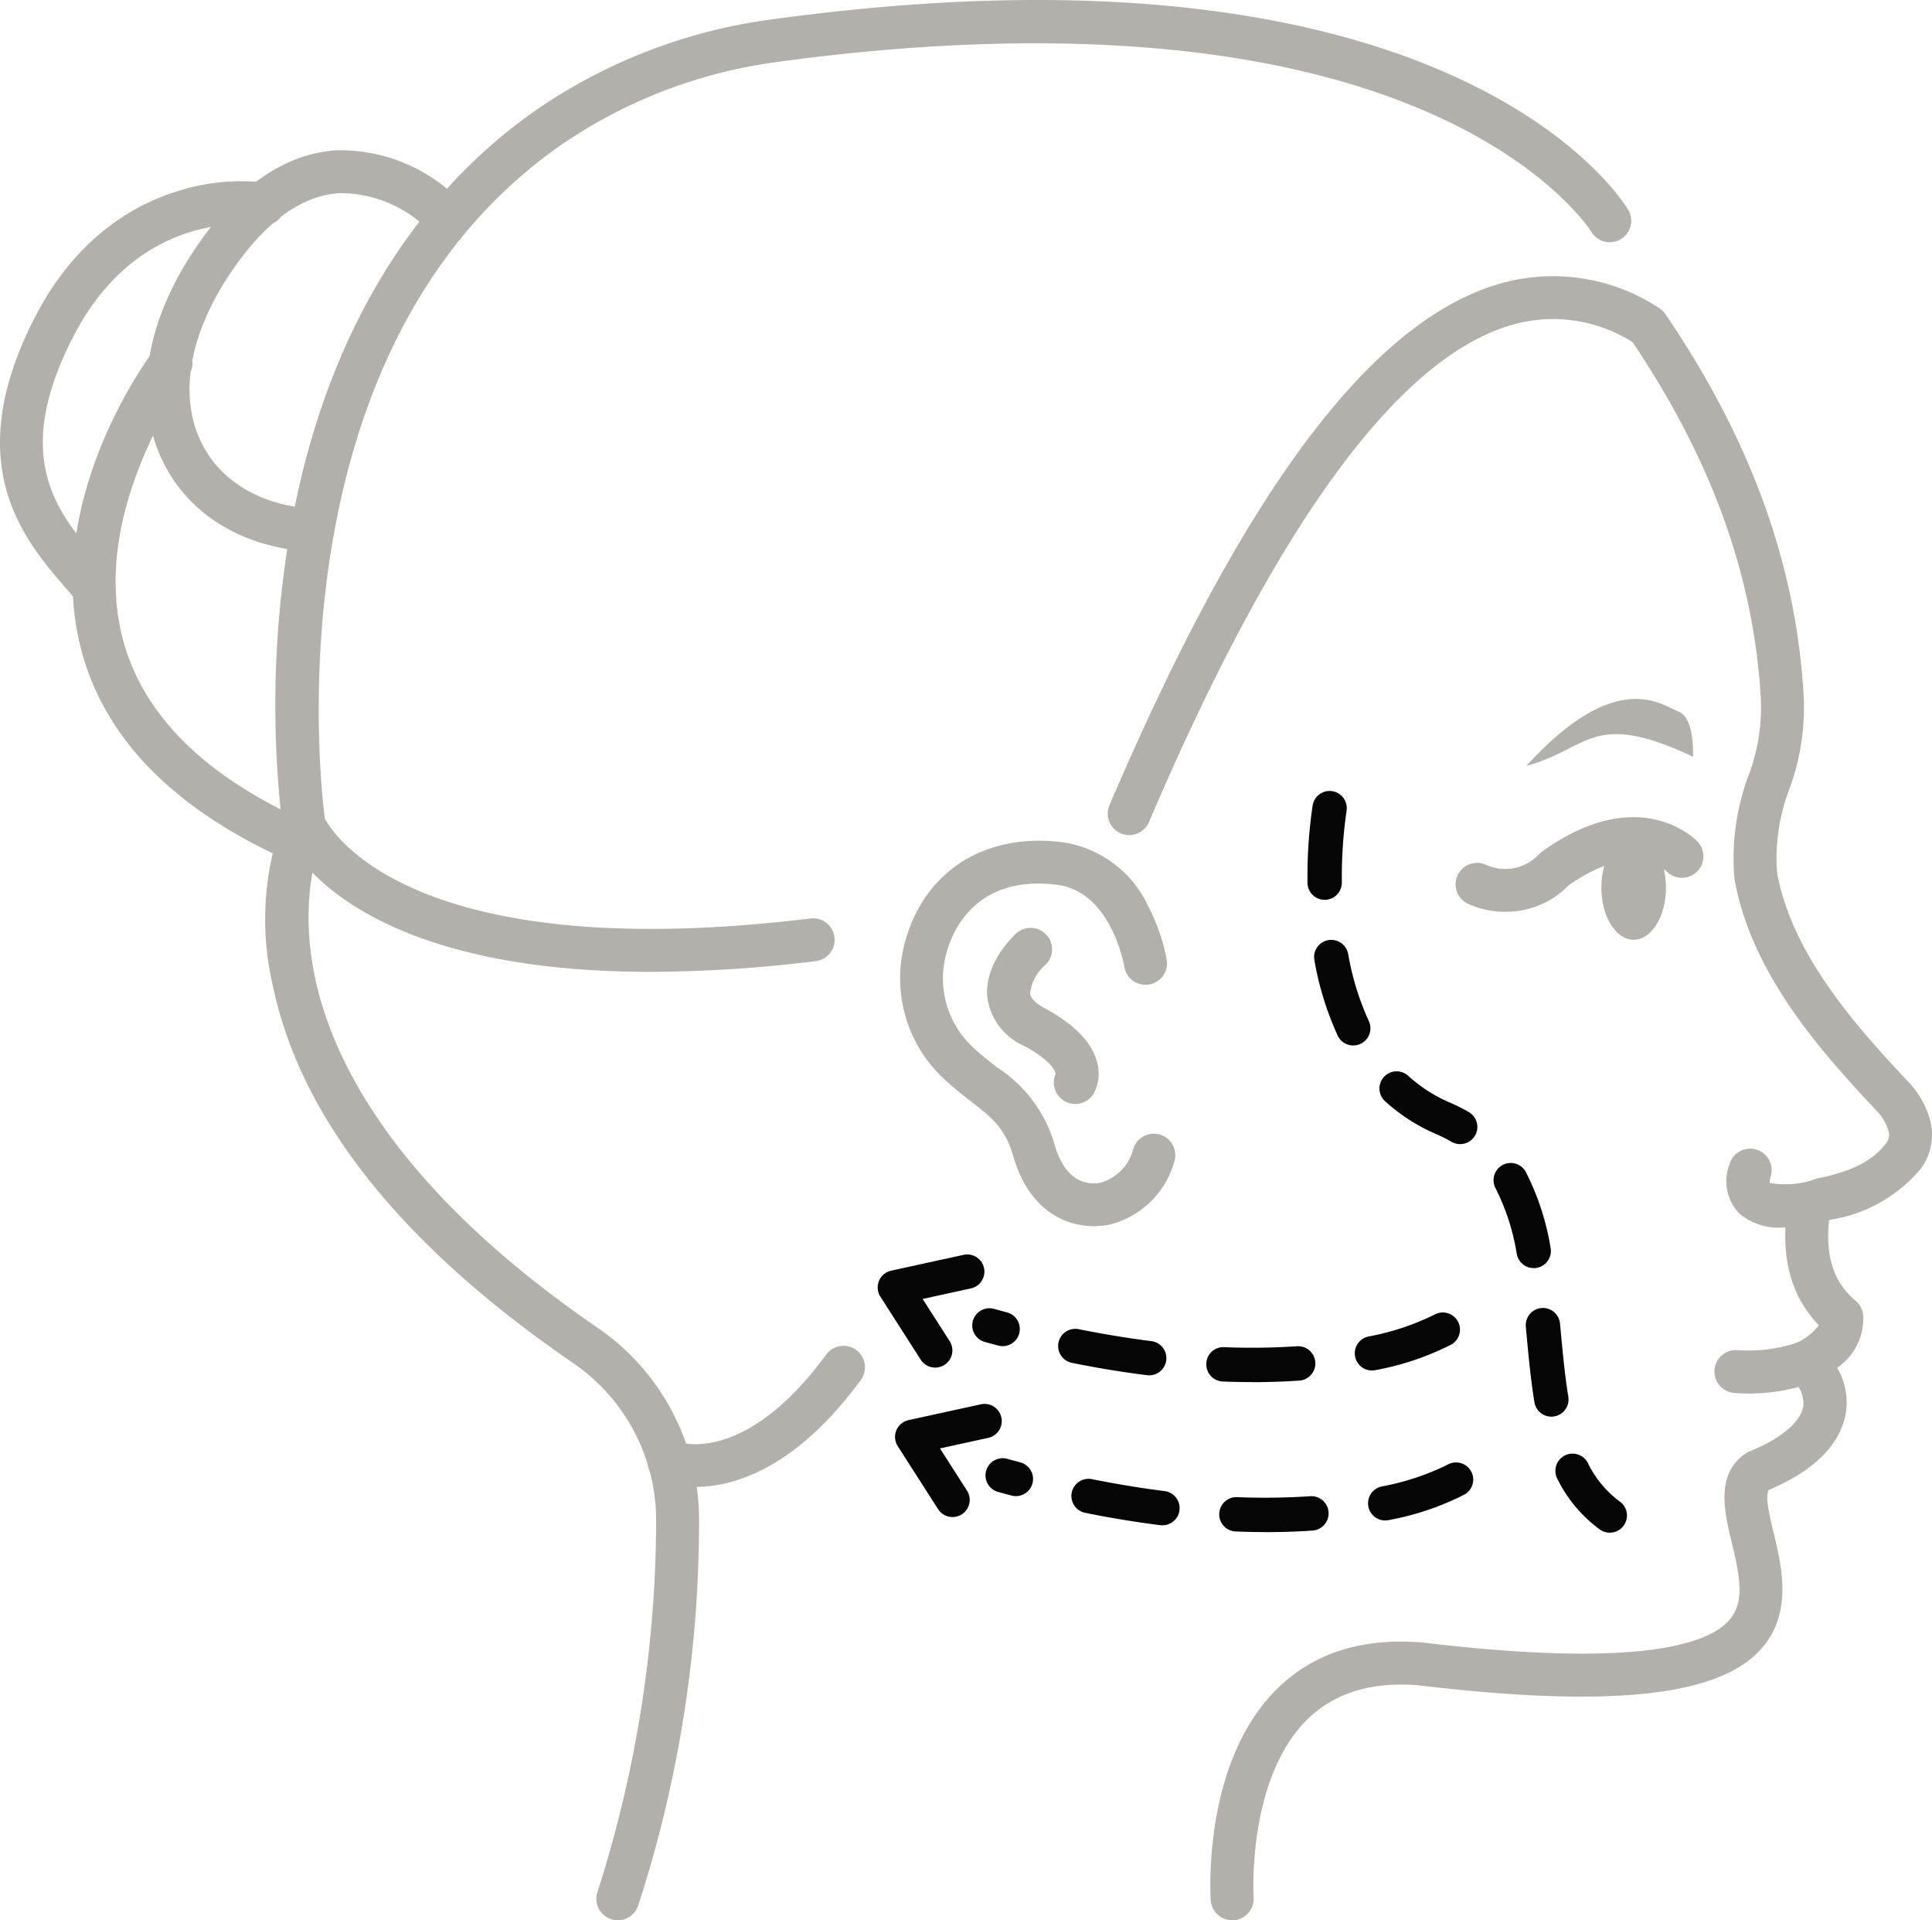 <?xml version="1.0" encoding="UTF-8"?>
<svg xmlns="http://www.w3.org/2000/svg" xmlns:xlink="http://www.w3.org/1999/xlink" id="Group_3320" data-name="Group 3320" width="135.047" height="134.199" viewBox="0 0 135.047 134.199">
  <defs>
    <clipPath id="clip-path">
      <rect id="Rectangle_4985" data-name="Rectangle 4985" width="135.047" height="134.2" fill="#b3b0ac"></rect>
    </clipPath>
  </defs>
  <g id="Group_3319" data-name="Group 3319" clip-path="url(#clip-path)">
    <path id="Path_16980" data-name="Path 16980" d="M162.122,165.679c-2.142,0-4.586-1.243-5.635-4.882-.572-1.984-1.514-2.716-2.941-3.824-.527-.409-1.124-.872-1.741-1.437a9.589,9.589,0,0,1-2.743-10.2c1.486-4.67,5.652-7.157,10.877-6.489a7.856,7.856,0,0,1,6,4.517,13.24,13.24,0,0,1,1.272,3.712,1.5,1.5,0,0,1-2.964.467c-.008-.053-.891-5.234-4.693-5.72-5.4-.69-7.14,2.862-7.636,4.422a6.57,6.57,0,0,0,1.91,7.076c.527.483,1.049.888,1.555,1.281a9.541,9.541,0,0,1,3.985,5.363c.786,2.729,2.372,2.839,3.249,2.663a3.294,3.294,0,0,0,2.254-2.341,1.5,1.5,0,0,1,2.877.855,6.287,6.287,0,0,1-4.536,4.427,5.511,5.511,0,0,1-1.093.109" transform="translate(-85.656 -79.984)" fill="#b3b0ac"></path>
    <path id="Path_16981" data-name="Path 16981" d="M191.547,160.456a1.5,1.5,0,0,1-1.5-1.4c-.026-.391-.578-9.645,4.655-14.786,2.536-2.491,5.946-3.574,10.131-3.224l.053.005c14.952,1.787,19.885.144,21.39-1.551,1.1-1.24.79-2.961.19-5.444-.516-2.134-1.158-4.789.981-6.226a1.5,1.5,0,0,1,.272-.145c2.2-.893,3.568-2.044,3.753-3.158a2.19,2.19,0,0,0-.869-1.914,1.5,1.5,0,0,1,.28-2.456,4.145,4.145,0,0,0,1.675-1.285c-1.86-1.9-2.623-4.506-2.269-7.748a2.886,2.886,0,0,1,2.262-2.526c2.4-.509,3.808-1.245,4.722-2.463a.974.974,0,0,0,.139-.886,3.441,3.441,0,0,0-.772-1.31c-4.208-4.459-8.8-9.754-9.971-16.188a1.4,1.4,0,0,1-.021-.174,16.479,16.479,0,0,1,.934-6.965,13.491,13.491,0,0,0,.911-5.627c-.5-8.474-3.43-16.6-8.96-24.815a10.384,10.384,0,0,0-8.783-1.1c-7.862,2.522-16.279,14.176-25.019,34.638a1.5,1.5,0,1,1-2.76-1.179c9.225-21.6,18.012-33.478,26.862-36.317a13.48,13.48,0,0,1,11.535,1.56,1.5,1.5,0,0,1,.462.439c5.964,8.775,9.123,17.477,9.659,26.6a16.457,16.457,0,0,1-1.1,6.873,13.476,13.476,0,0,0-.748,5.616c1.055,5.591,5.292,10.457,9.186,14.582a6.418,6.418,0,0,1,1.434,2.413,3.991,3.991,0,0,1-.584,3.645,10.314,10.314,0,0,1-6.407,3.577c-.267,2.566.323,4.361,1.853,5.644a1.5,1.5,0,0,1,.531,1.021,4.149,4.149,0,0,1-1.823,3.667,4.717,4.717,0,0,1,.606,3.175c-.255,1.528-1.4,3.686-5.373,5.357-.3.39.057,1.873.323,2.973.575,2.378,1.362,5.636-.864,8.143-2.959,3.331-10.575,4.138-23.963,2.541-3.26-.269-5.865.529-7.744,2.37-4.25,4.166-3.776,12.372-3.77,12.455a1.5,1.5,0,0,1-1.4,1.594c-.033,0-.066,0-.1,0" transform="translate(-105.417 -26.258)" fill="#b3b0ac"></path>
    <path id="Path_16982" data-name="Path 16982" d="M68.459,134.2a1.5,1.5,0,0,1-1.411-2.011A85.449,85.449,0,0,0,71.137,106.2a13.307,13.307,0,0,0-5.831-10.96C53.341,87.029,46.29,78.173,44.35,68.914a20.324,20.324,0,0,1,.632-11.473A71.891,71.891,0,0,1,45.272,38.9C47.29,25.087,53.311,14.312,62.684,7.735A37.752,37.752,0,0,1,79.194,1.358c47.472-6.515,59.4,12.489,59.888,13.3a1.5,1.5,0,0,1-2.573,1.544c-.047-.075-2.884-4.563-11.184-8.25C111.259,1.7,92.7,2.533,79.6,4.331a34.741,34.741,0,0,0-15.193,5.86C43.365,24.956,47.96,57.1,48.008,57.423a1.508,1.508,0,0,1-.137.889c-.016.033-1.893,4.051-.535,10.212C48.608,74.3,53.054,83.192,67,92.762A16.307,16.307,0,0,1,74.138,106.2,86.835,86.835,0,0,1,69.87,133.21a1.5,1.5,0,0,1-1.411.99" transform="translate(-25.273 0)" fill="#b3b0ac"></path>
    <path id="Path_16983" data-name="Path 16983" d="M35.772,52.821c-.031,0-.063,0-.1,0-4.855-.3-8.658-2.68-10.431-6.52-2.1-4.544-.955-10.282,3.136-15.743,2.71-3.617,5.773-5.564,9.1-5.786a11.694,11.694,0,0,1,8.386,3.276,1.5,1.5,0,0,1-2.138,2.106,8.7,8.7,0,0,0-6.074-2.386c-2.408.17-4.722,1.714-6.875,4.589-3.41,4.55-4.435,9.174-2.814,12.684,1.3,2.807,4.174,4.55,7.895,4.783a1.5,1.5,0,0,1-.093,3" transform="translate(-13.961 -14.268)" fill="#b3b0ac"></path>
    <path id="Path_16984" data-name="Path 16984" d="M26.972,92.458a1.488,1.488,0,0,1-.636-.142c-7.658-3.589-12.308-8.525-13.819-14.671-2.553-10.38,4.835-20.253,5.151-20.668a1.5,1.5,0,0,1,2.389,1.816c-.094.125-6.837,9.192-4.622,18.151,1.289,5.215,5.385,9.473,12.175,12.655a1.5,1.5,0,0,1-.638,2.859" transform="translate(-6.907 -32.506)" fill="#b3b0ac"></path>
    <path id="Path_16985" data-name="Path 16985" d="M6.579,59.845a1.5,1.5,0,0,1-1.147-.532c-.22-.26-.451-.525-.688-.8-3.036-3.484-7.624-8.75-2.3-19.1,2.958-5.746,7.185-8,10.212-8.879a14.626,14.626,0,0,1,6.028-.509,1.5,1.5,0,0,1-.5,2.959c-.359-.058-8.417-1.237-13.07,7.8C.721,49.329,4.061,53.163,7.007,56.544c.247.284.488.56.717.832a1.5,1.5,0,0,1-1.145,2.469" transform="translate(0 -17.248)" fill="#b3b0ac"></path>
    <path id="Path_16986" data-name="Path 16986" d="M243.762,141.475a6.277,6.277,0,0,1-2.659-.57,1.5,1.5,0,1,1,1.32-2.7,3.213,3.213,0,0,0,3.662-.752,1.526,1.526,0,0,1,.209-.182c6.76-4.863,10.7-.891,10.861-.72a1.5,1.5,0,0,1-2.149,2.094c-.131-.124-2.4-2.162-6.855.987a6.063,6.063,0,0,1-4.389,1.838" transform="translate(-138.513 -77.751)" fill="#b3b0ac"></path>
    <path id="Path_16987" data-name="Path 16987" d="M264.314,141.522c0,2.013,1.011,3.644,2.258,3.644s2.258-1.631,2.258-3.644-1.011-3.644-2.258-3.644-2.258,1.631-2.258,3.644" transform="translate(-152.379 -79.488)" fill="#b3b0ac"></path>
    <path id="Path_16988" data-name="Path 16988" d="M263.585,119.374s.139-2.715-1.006-3.147-4.321-3.162-10.641,3.791c4.44-1.2,4.558-3.966,11.647-.644" transform="translate(-145.244 -66.493)" fill="#b3b0ac"></path>
    <path id="Path_16989" data-name="Path 16989" d="M288.894,195.07a4.239,4.239,0,0,1-3-.983,3.243,3.243,0,0,1-.688-3.432,1.5,1.5,0,1,1,2.892.8,1.591,1.591,0,0,0-.076.5,6.508,6.508,0,0,0,3.3-.3,1.5,1.5,0,0,1,.895,2.865,11.832,11.832,0,0,1-3.319.551" transform="translate(-164.314 -109.28)" fill="#b3b0ac"></path>
    <path id="Path_16990" data-name="Path 16990" d="M285.368,224.977c-.328,0-.667-.013-1.013-.041a1.5,1.5,0,1,1,.249-2.991,10.617,10.617,0,0,0,4.172-.534,1.5,1.5,0,0,1,1.083,2.8,13.52,13.52,0,0,1-4.492.767" transform="translate(-163.14 -127.588)" fill="#b3b0ac"></path>
    <path id="Path_16991" data-name="Path 16991" d="M110.213,231.956a6.613,6.613,0,0,1-2.385-.386,1.5,1.5,0,0,1,1.129-2.781c.236.086,4.774,1.616,10.423-6.083a1.5,1.5,0,1,1,2.419,1.776c-4.633,6.314-9,7.473-11.585,7.473" transform="translate(-61.629 -128.038)" fill="#b3b0ac"></path>
    <path id="Path_16992" data-name="Path 16992" d="M236.922,182.361a1.19,1.19,0,0,1-.7-.23,9.665,9.665,0,0,1-2.967-3.549,1.2,1.2,0,0,1,2.142-1.087,7.325,7.325,0,0,0,2.236,2.695,1.2,1.2,0,0,1-.707,2.171m-4.083-8.108a1.2,1.2,0,0,1-1.183-1.006c-.262-1.6-.418-3.288-.569-4.923l-.032-.356a1.2,1.2,0,1,1,2.39-.221l.033.357c.153,1.666.3,3.241.547,4.754a1.2,1.2,0,0,1-.99,1.378,1.146,1.146,0,0,1-.2.017m-1.232-10.382a1.2,1.2,0,0,1-1.18-.983,15.625,15.625,0,0,0-1.482-4.594,1.2,1.2,0,0,1,2.115-1.138,17.991,17.991,0,0,1,1.729,5.3,1.2,1.2,0,0,1-1.182,1.417m-5.145-8.668a1.2,1.2,0,0,1-.606-.165,9.194,9.194,0,0,0-1.037-.522,12.889,12.889,0,0,1-3.6-2.31,1.2,1.2,0,0,1,1.617-1.776,10.45,10.45,0,0,0,2.934,1.879,11.8,11.8,0,0,1,1.306.658,1.2,1.2,0,0,1-.609,2.236m-7.471-6.893a1.2,1.2,0,0,1-1.088-.691,21.455,21.455,0,0,1-1.63-5.274,1.2,1.2,0,1,1,2.362-.429,19.044,19.044,0,0,0,1.442,4.683,1.2,1.2,0,0,1-1.086,1.71m-2-10.178a1.2,1.2,0,0,1-1.2-1.19v-.3a33.5,33.5,0,0,1,.363-5.118,1.2,1.2,0,1,1,2.367.4,32.031,32.031,0,0,0-.329,4.72l0,.28A1.2,1.2,0,0,1,217,138.133Z" transform="translate(-124.403 -75.247)" fill="#050505"></path>
    <path id="Path_16993" data-name="Path 16993" d="M72.377,144.354c-21.65,0-25.465-9.283-25.639-9.738a1.5,1.5,0,0,1,2.8-1.086c.089.2,4.92,10.624,34.01,7.093a1.5,1.5,0,0,1,.362,2.98,95.891,95.891,0,0,1-11.531.752" transform="translate(-26.888 -76.434)" fill="#b3b0ac"></path>
    <path id="Path_16994" data-name="Path 16994" d="M180.073,221.053c-.68,0-1.379-.014-2.081-.042a1.2,1.2,0,0,1-1.153-1.246,1.183,1.183,0,0,1,1.246-1.153,47.855,47.855,0,0,0,5.091-.065,1.2,1.2,0,0,1,.165,2.4c-1.056.072-2.155.11-3.269.11m-7.235-.478a1.234,1.234,0,0,1-.152-.01c-1.7-.214-3.458-.5-5.238-.861a1.2,1.2,0,0,1,.472-2.354c1.724.346,3.429.626,5.067.833a1.2,1.2,0,0,1-.149,2.392m15.589-.338a1.2,1.2,0,0,1-.251-2.375,17.712,17.712,0,0,0,4.592-1.518,1.2,1.2,0,0,1,1.206,2.076,19.434,19.434,0,0,1-5.292,1.789,1.213,1.213,0,0,1-.254.027m-25.828-1.7a1.176,1.176,0,0,1-.309-.041q-.461-.122-.93-.251a1.2,1.2,0,0,1,.639-2.314q.457.126.907.246a1.2,1.2,0,0,1-.307,2.361" transform="translate(-92.518 -124.462)" fill="#050505"></path>
    <path id="Path_16995" data-name="Path 16995" d="M182.26,245.805c-.68,0-1.379-.014-2.081-.042a1.2,1.2,0,0,1,.046-2.4h.047a47.978,47.978,0,0,0,5.091-.065,1.2,1.2,0,0,1,.165,2.4c-1.056.072-2.155.11-3.269.11m-7.235-.478a1.24,1.24,0,0,1-.152-.01c-1.7-.214-3.458-.5-5.238-.861a1.2,1.2,0,0,1,.472-2.354c1.724.346,3.429.626,5.067.833a1.2,1.2,0,0,1-.149,2.392m15.589-.338a1.2,1.2,0,0,1-.251-2.375,17.714,17.714,0,0,0,4.592-1.518,1.2,1.2,0,0,1,1.206,2.076,19.435,19.435,0,0,1-5.292,1.789,1.211,1.211,0,0,1-.254.027m-25.828-1.7a1.176,1.176,0,0,1-.309-.041q-.461-.122-.93-.251a1.2,1.2,0,0,1,.639-2.314q.457.126.907.246a1.2,1.2,0,0,1-.307,2.361" transform="translate(-93.779 -138.732)" fill="#050505"></path>
    <path id="Path_16996" data-name="Path 16996" d="M151.752,239.585a1.2,1.2,0,0,1-1.013-.553l-2.817-4.4a1.2,1.2,0,0,1,.755-1.82l5.057-1.106a1.2,1.2,0,1,1,.513,2.346l-3.373.737,1.887,2.949a1.2,1.2,0,0,1-1.01,1.848" transform="translate(-85.169 -133.564)" fill="#050505"></path>
    <path id="Path_16997" data-name="Path 16997" d="M148.89,214.921a1.2,1.2,0,0,1-1.013-.553l-2.817-4.4a1.2,1.2,0,0,1,.755-1.82l5.057-1.106a1.2,1.2,0,1,1,.513,2.346l-3.373.737,1.888,2.949a1.2,1.2,0,0,1-1.01,1.848" transform="translate(-83.519 -119.345)" fill="#050505"></path>
    <path id="Path_16998" data-name="Path 16998" d="M169.086,165.431a1.5,1.5,0,0,1-1.371-2.108c-.019-.131-.214-.881-2.191-1.941a4.377,4.377,0,0,1-2.574-3.309c-.3-2.374,1.764-4.337,2-4.553a1.5,1.5,0,0,1,2.031,2.209,3.075,3.075,0,0,0-1.053,1.975c.057.435.583.8,1.015,1.033,2.045,1.1,3.274,2.348,3.653,3.72a2.956,2.956,0,0,1-.22,2.242,1.5,1.5,0,0,1-1.29.731m-1.288-2.268v0m0,0v0" transform="translate(-93.925 -88.278)" fill="#b3b0ac"></path>
  </g>
</svg>
